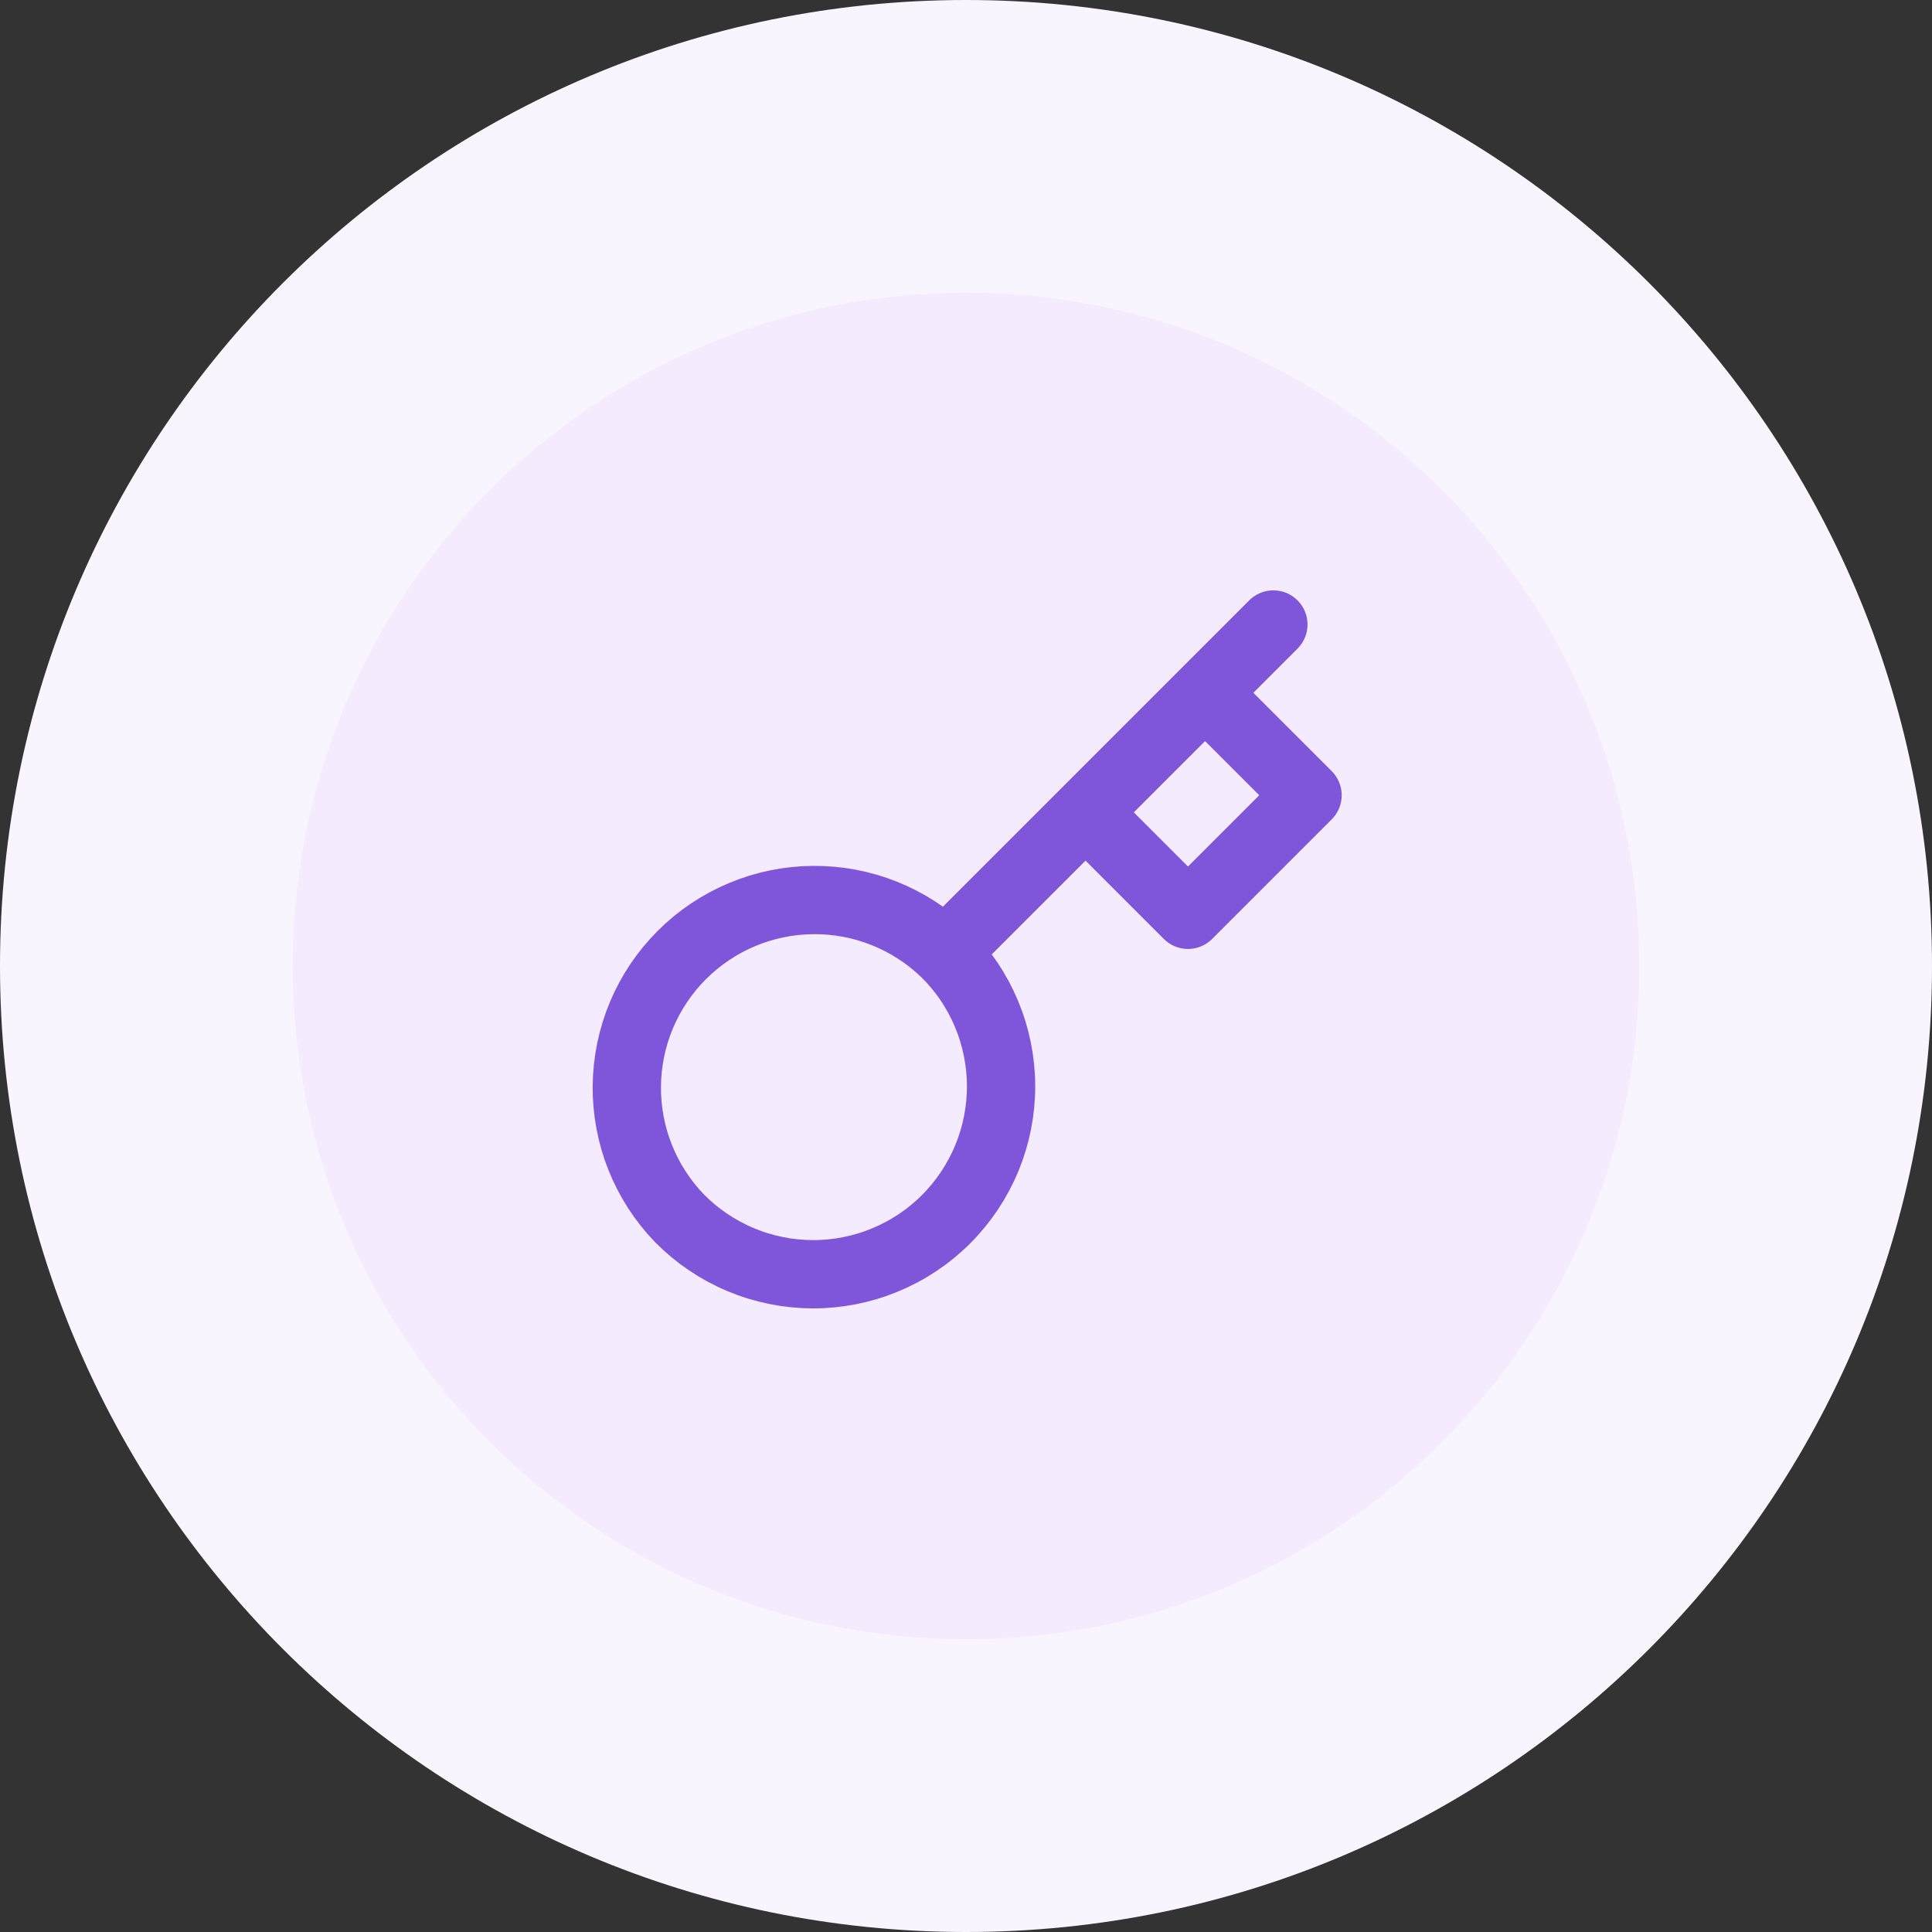 <svg width="66" height="66" viewBox="0 0 66 66" fill="none" xmlns="http://www.w3.org/2000/svg">
<rect x="0" y="0" width="66" height="66" fill="#333333" stroke="none"/>
<path d="M5 33C5 17.536 17.536 5 33 5C48.464 5 61 17.536 61 33C61 48.464 48.464 61 33 61C17.536 61 5 48.464 5 33Z" fill="#F4EBFF"/>
<path d="M37.083 27.751L41.167 23.667M43.5 21.334L41.167 23.667L43.5 21.334ZM32.288 32.546C32.891 33.14 33.37 33.848 33.697 34.628C34.025 35.408 34.195 36.245 34.198 37.092C34.201 37.938 34.036 38.776 33.714 39.559C33.391 40.341 32.917 41.052 32.319 41.651C31.721 42.249 31.01 42.723 30.227 43.045C29.445 43.368 28.606 43.533 27.76 43.53C26.914 43.527 26.076 43.357 25.296 43.029C24.516 42.701 23.808 42.222 23.214 41.62C22.045 40.41 21.398 38.789 21.413 37.106C21.428 35.424 22.102 33.815 23.292 32.625C24.482 31.435 26.091 30.76 27.774 30.746C29.456 30.731 31.077 31.378 32.287 32.547L32.288 32.546ZM32.288 32.546L37.083 27.751L32.288 32.546ZM37.083 27.751L40.583 31.251L44.667 27.167L41.167 23.667L37.083 27.751Z" stroke="#7F56D9" stroke-width="2.333" stroke-linecap="round" stroke-linejoin="round"/>
<path d="M33 56C20.297 56 10 45.703 10 33H0C0 51.225 14.775 66 33 66V56ZM56 33C56 45.703 45.703 56 33 56V66C51.225 66 66 51.225 66 33H56ZM33 10C45.703 10 56 20.297 56 33H66C66 14.775 51.225 0 33 0V10ZM33 0C14.775 0 0 14.775 0 33H10C10 20.297 20.297 10 33 10V0Z" fill="#F9F5FF"/>
</svg>
